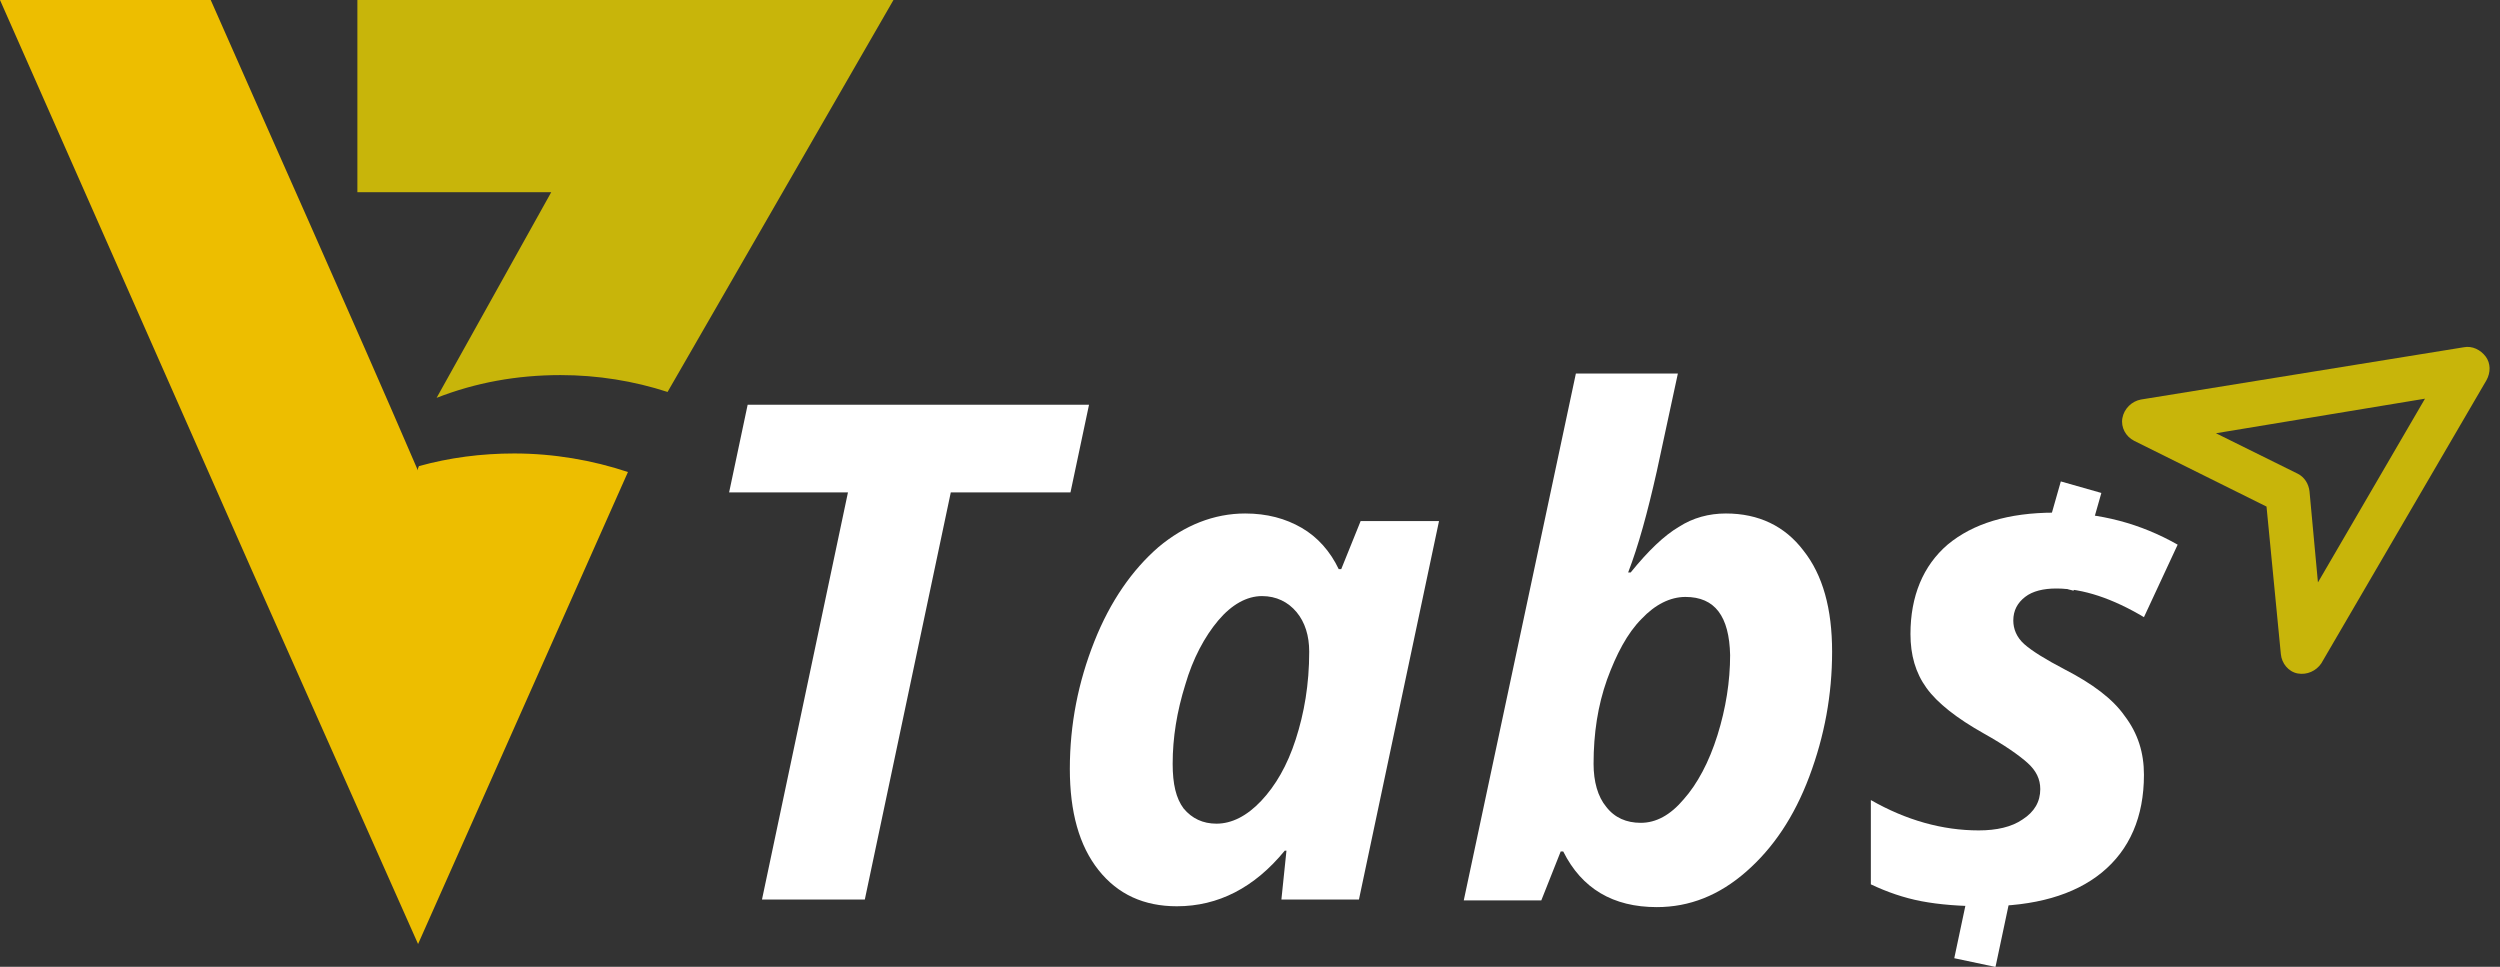 <?xml version="1.0" encoding="utf-8"?>
<!-- Generator: Adobe Illustrator 25.0.0, SVG Export Plug-In . SVG Version: 6.00 Build 0)  -->
<svg version="1.1" id="Layer_1" xmlns="http://www.w3.org/2000/svg" xmlns:xlink="http://www.w3.org/1999/xlink" x="0px" y="0px"
	 viewBox="0 0 296.6 114.7" style="enable-background:new 0 0 296.6 114.7;" xml:space="preserve">
<rect x="0" y="0" width="296.6" height="114.7" fill="#333333" stroke="none"/>
<style type="text/css">
	.st0{clip-path:url(#SVGID_2_);}
	.st1{fill:#EDBE00;}
	.st2{clip-path:url(#SVGID_4_);}
	.st3{fill:#C8B50A;}
	.st4{fill:#FFFFFF;}
	.st5{clip-path:url(#SVGID_6_);}
	.st6{clip-path:url(#SVGID_8_);}
	.st7{clip-path:url(#SVGID_10_);}
	.st8{fill-rule:evenodd;clip-rule:evenodd;fill:#C8B50A;}
	.st9{fill:none;stroke:#FFFFFF;stroke-width:5;}
	.st10{fill:#FFFFFF;stroke:#FFFFFF;stroke-width:5;}
</style>
<g>
	<g>
		<defs>
			<rect id="SVGID_1_" width="75.3" height="112"/>
		</defs>
		<clipPath id="SVGID_2_">
			<use xlink:href="#SVGID_1_"  style="overflow:visible;"/>
		</clipPath>
		<g class="st0">
			<path class="st1" d="M49.4,55.4C42,38.2,31.2,14.1,25,0H0l29.9,67.7L49.6,112l24.9-56c-4.2-1.4-8.8-2.2-13.5-2.2
				c-3.9,0-7.7,0.5-11.3,1.5c-0.1,0.2-0.1,0.3-0.2,0.5C49.5,55.7,49.5,55.6,49.4,55.4"/>
		</g>
	</g>
</g>
<g>
	<g>
		<defs>
			<rect id="SVGID_3_" x="41.9" width="64.1" height="47.7"/>
		</defs>
		<clipPath id="SVGID_4_">
			<use xlink:href="#SVGID_3_"  style="overflow:visible;"/>
		</clipPath>
		<g class="st2">
			<path class="st3" d="M106,0H42.4v22.8h23L51.8,47.2c4.6-1.8,9.5-2.7,14.7-2.7c4.4,0,8.7,0.7,12.7,2L106,0"/>
		</g>
	</g>
</g>
<g>
	<g transform="translate(136.302, 204.22)">
		<g>
			<path class="st4" d="M-33.7-97.5h-12.2l10.2-48.3h-14.1l2.2-10.4h40.5l-2.2,10.4h-14.2L-33.7-97.5z"/>
		</g>
	</g>
</g>
<g>
	<g transform="translate(169.025, 204.22)">
		<g>
			<path class="st4" d="M-29.4-96.7c-3.9,0-7-1.4-9.3-4.3s-3.4-6.9-3.4-12c0-5.3,1-10.3,2.9-15.1s4.5-8.5,7.6-11.2
				c3.1-2.6,6.6-4,10.3-4c2.6,0,4.8,0.6,6.7,1.7c1.9,1.1,3.4,2.8,4.4,4.9h0.3l2.3-5.7h9.3l-9.5,44.9H-17l0.6-5.8h-0.2
				C-20.2-98.9-24.5-96.7-29.4-96.7z M-24.7-106.5c1.8,0,3.6-0.9,5.3-2.7c1.7-1.8,3.1-4.2,4.1-7.3c1-3.1,1.6-6.5,1.6-10.4
				c0-1.9-0.5-3.5-1.5-4.7c-1-1.2-2.4-1.9-4.1-1.9c-1.8,0-3.6,1-5.2,2.9c-1.6,1.9-3,4.5-3.9,7.6c-1,3.2-1.5,6.3-1.5,9.4
				c0,2.4,0.4,4.1,1.3,5.3C-27.6-107.1-26.3-106.5-24.7-106.5z"/>
		</g>
	</g>
</g>
<g>
	<g transform="translate(205.661, 204.22)">
		<g>
			<path class="st4" d="M-0.9-143.3c3.9,0,7,1.5,9.2,4.4c2.3,2.9,3.4,6.9,3.4,12s-0.9,10-2.7,14.8s-4.3,8.5-7.5,11.3
				s-6.7,4.2-10.6,4.2c-5.2,0-8.9-2.2-11.1-6.6h-0.3l-2.3,5.8H-32l13.3-62.5h12.1l-2.5,11.6c-1.1,4.9-2.2,8.9-3.4,12h0.3
				c2.1-2.6,4-4.4,5.7-5.4C-4.8-142.8-2.9-143.3-0.9-143.3z M-5.7-133.4c-1.8,0-3.6,0.9-5.2,2.6c-1.7,1.7-3,4.2-4.1,7.2
				c-1.1,3.1-1.6,6.4-1.6,10c0,2.1,0.5,3.9,1.5,5.1c1,1.3,2.4,1.9,4.1,1.9c1.8,0,3.5-0.9,5.1-2.8c1.6-1.8,3-4.4,4-7.6
				s1.5-6.4,1.5-9.5C-0.5-131.1-2.2-133.4-5.7-133.4z"/>
		</g>
	</g>
</g>
<g>
	<g transform="translate(242.358, 204.22)">
		<g>
			<path class="st4" d="M12-112.3c0,5-1.7,8.9-5,11.6s-8,4-13.9,4c-2.9,0-5.4-0.2-7.5-0.6s-4.1-1.1-6-2v-10
				c4.2,2.4,8.5,3.6,12.8,3.6c2.1,0,3.9-0.4,5.2-1.3c1.4-0.9,2.1-2.1,2.1-3.6c0-1.2-0.5-2.2-1.5-3.1s-2.7-2.1-5.2-3.5
				c-3.2-1.8-5.5-3.6-6.8-5.4s-1.9-3.9-1.9-6.4c0-4.5,1.5-8.1,4.4-10.6c3-2.5,7.2-3.8,12.7-3.8c5.4,0,10.2,1.3,14.6,3.8l-4,8.6
				c-3.7-2.2-7.2-3.4-10.4-3.4c-1.5,0-2.8,0.3-3.7,1s-1.4,1.6-1.4,2.8c0,1,0.4,2,1.3,2.8s2.5,1.8,4.8,3c3.3,1.7,5.7,3.5,7.1,5.5
				C11.3-117.2,12-114.9,12-112.3z"/>
		</g>
	</g>
</g>
<g>
	<g>
		<defs>
			<rect id="SVGID_5_" x="251.3" y="41.1" width="45.3" height="40"/>
		</defs>
		<clipPath id="SVGID_6_">
			<use xlink:href="#SVGID_5_"  style="overflow:visible;"/>
		</clipPath>
		<g class="st5">
			<g>
				<g>
					<defs>
						
							<rect id="SVGID_7_" x="250.5" y="37.4" transform="matrix(0.182 -0.983 0.983 0.182 164.536 314.752)" width="42" height="42"/>
					</defs>
					<clipPath id="SVGID_8_">
						<use xlink:href="#SVGID_7_"  style="overflow:visible;"/>
					</clipPath>
					<g class="st6">
						<g>
							<g>
								<defs>
									
										<rect id="SVGID_9_" x="250.5" y="37.4" transform="matrix(0.182 -0.983 0.983 0.182 164.536 314.752)" width="42" height="42"/>
								</defs>
								<clipPath id="SVGID_10_">
									<use xlink:href="#SVGID_9_"  style="overflow:visible;"/>
								</clipPath>
								<g class="st7">
									<path class="st8" d="M295,45.1c0.5-0.9,0.5-2-0.1-2.8s-1.6-1.3-2.6-1.1L254,47.4c-1.1,0.2-2,1.1-2.2,2.2
										c-0.2,1.1,0.4,2.2,1.4,2.7l15.7,7.8l1.7,17.5c0.1,1.1,0.9,2.1,2,2.3c1.1,0.2,2.2-0.3,2.8-1.2L295,45.1z M287.7,47.3
										L275,69.1l-1-10.8c-0.1-0.9-0.6-1.7-1.4-2.1l-9.7-4.8L287.7,47.3z"/>
								</g>
							</g>
						</g>
					</g>
				</g>
			</g>
		</g>
	</g>
</g>
<path class="st9" d="M246.9,57.8l-3.3,11.6"/>
<path class="st10" d="M236.8,102.4l-2.5,11.8"/>
<g>
	<g transform="translate(125.558, 232.031)">
	</g>
</g>
<g>
	<g transform="translate(156.576, 232.031)">
	</g>
</g>
<g>
	<g transform="translate(171.036, 232.031)">
	</g>
</g>
<g>
	<g transform="translate(191.941, 232.031)">
	</g>
</g>
</svg>
